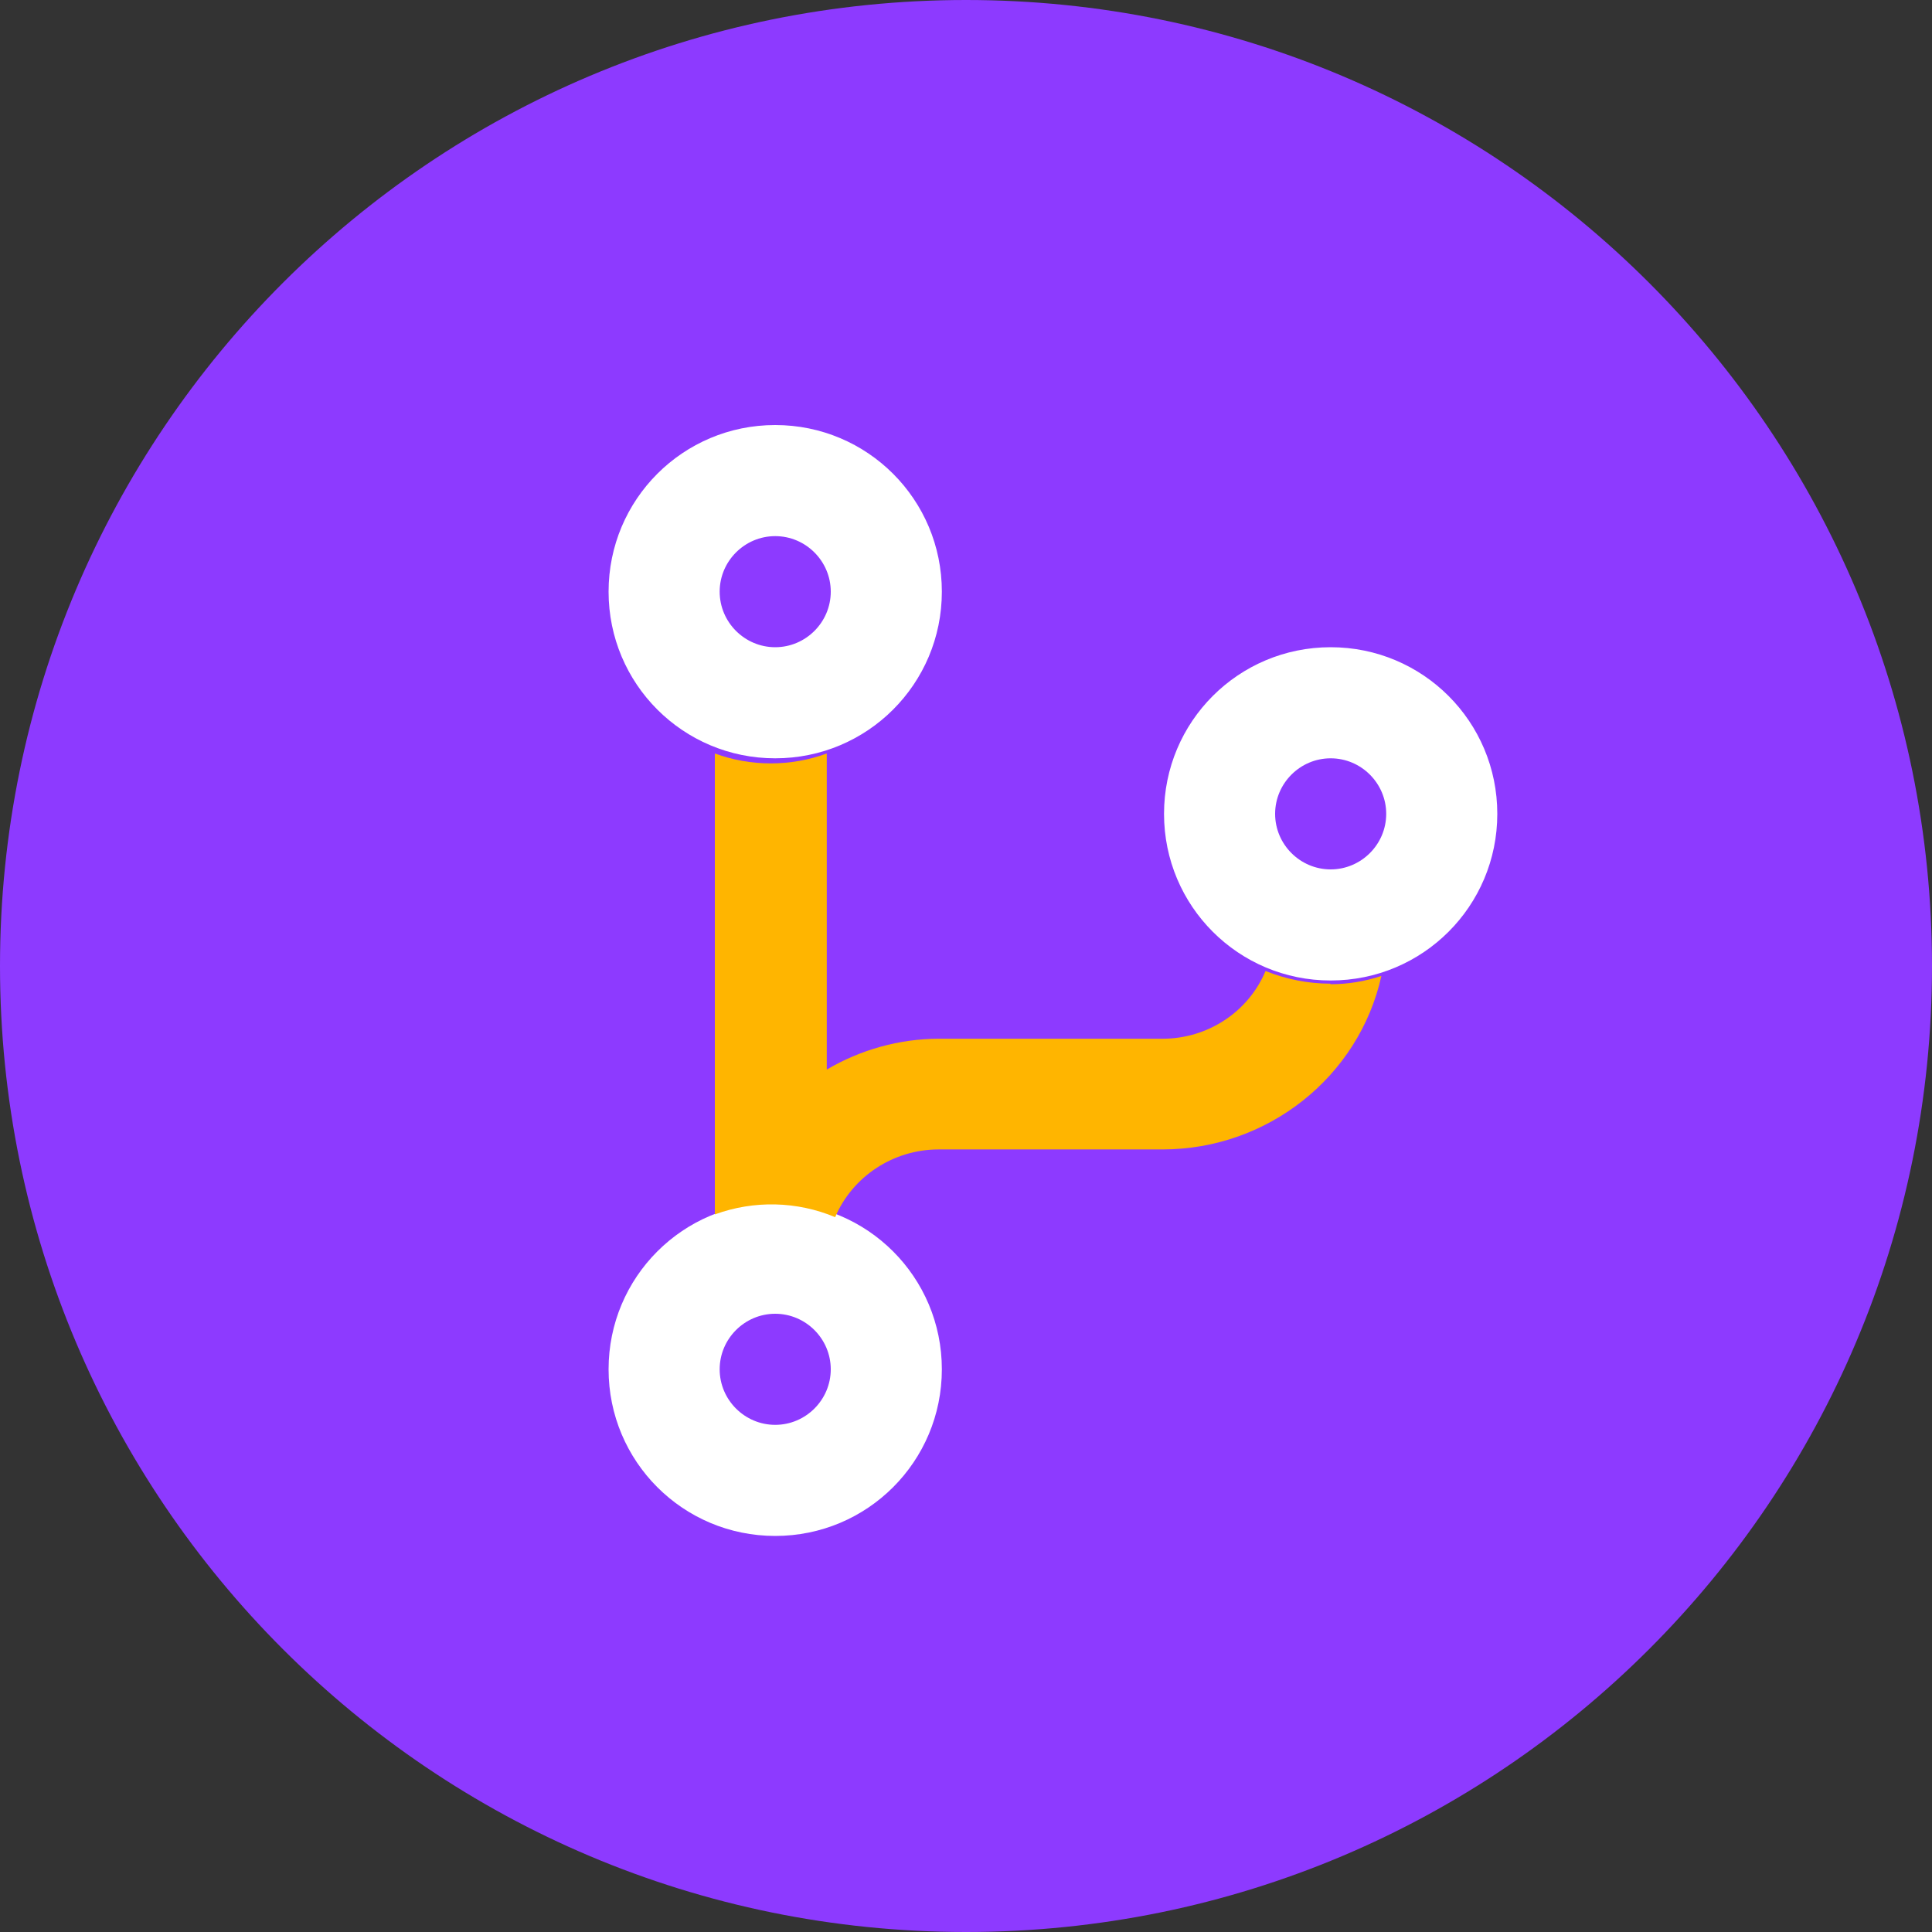 <svg width="200" height="200" viewBox="0 0 200 200" fill="none" xmlns="http://www.w3.org/2000/svg">
<rect x="0" y="0" width="200" height="200" fill="#333333" stroke="none"/>
<g clip-path="url(#clip0_9916_8884)">
<path d="M100 0C155.25 0 200 44.75 200 100C200 155.25 155.25 200 100 200C44.75 200 0 155.25 0 100C0 44.75 44.75 0 100 0Z" fill="#8D3AFF"/>
<path d="M80.25 136C77.088 136 74.5 138.588 74.5 141.75C74.5 144.912 77.088 147.5 80.25 147.5C83.412 147.5 86 144.912 86 141.75C86 138.588 83.412 136 80.25 136ZM80.25 159C70.705 159 63 151.295 63 141.75C63 132.205 70.705 124.5 80.25 124.5C89.795 124.5 97.5 132.205 97.5 141.75C97.5 151.295 89.795 159 80.25 159ZM137.75 78.5C134.588 78.5 132 81.088 132 84.25C132 87.412 134.588 90 137.75 90C140.912 90 143.5 87.412 143.5 84.25C143.5 81.088 140.912 78.5 137.75 78.5ZM137.75 101.5C128.205 101.5 120.5 93.795 120.5 84.25C120.5 74.705 128.205 67 137.75 67C147.295 67 155 74.705 155 84.25C155 93.795 147.295 101.5 137.75 101.5ZM80.25 55.5C77.088 55.5 74.5 58.087 74.5 61.25C74.5 64.412 77.088 67 80.25 67C83.412 67 86 64.412 86 61.25C86 58.087 83.412 55.5 80.25 55.5ZM80.25 78.5C70.705 78.5 63 70.795 63 61.25C63 51.705 70.705 44 80.25 44C89.795 44 97.5 51.705 97.5 61.25C97.5 70.795 89.795 78.5 80.25 78.5Z" fill="white"/>
<path d="M137.728 101.829C135.411 101.829 133.151 101.373 131.008 100.518C129.212 104.793 124.982 107.53 120.348 107.53H97.174C93.118 107.53 89.063 108.67 85.587 110.722V78C81.879 79.368 77.708 79.368 74 78V125.715C78.055 124.233 82.516 124.347 86.456 126C88.252 121.781 92.481 118.988 97.174 118.988H120.348C131.239 118.988 140.683 111.463 143 101.031C141.262 101.601 139.524 101.886 137.728 101.886V101.829Z" fill="#FFB500"/>
</g>
<defs>
<clipPath id="clip0_9916_8884">
<rect width="200" height="200" fill="white"/>
</clipPath>
</defs>
</svg>
